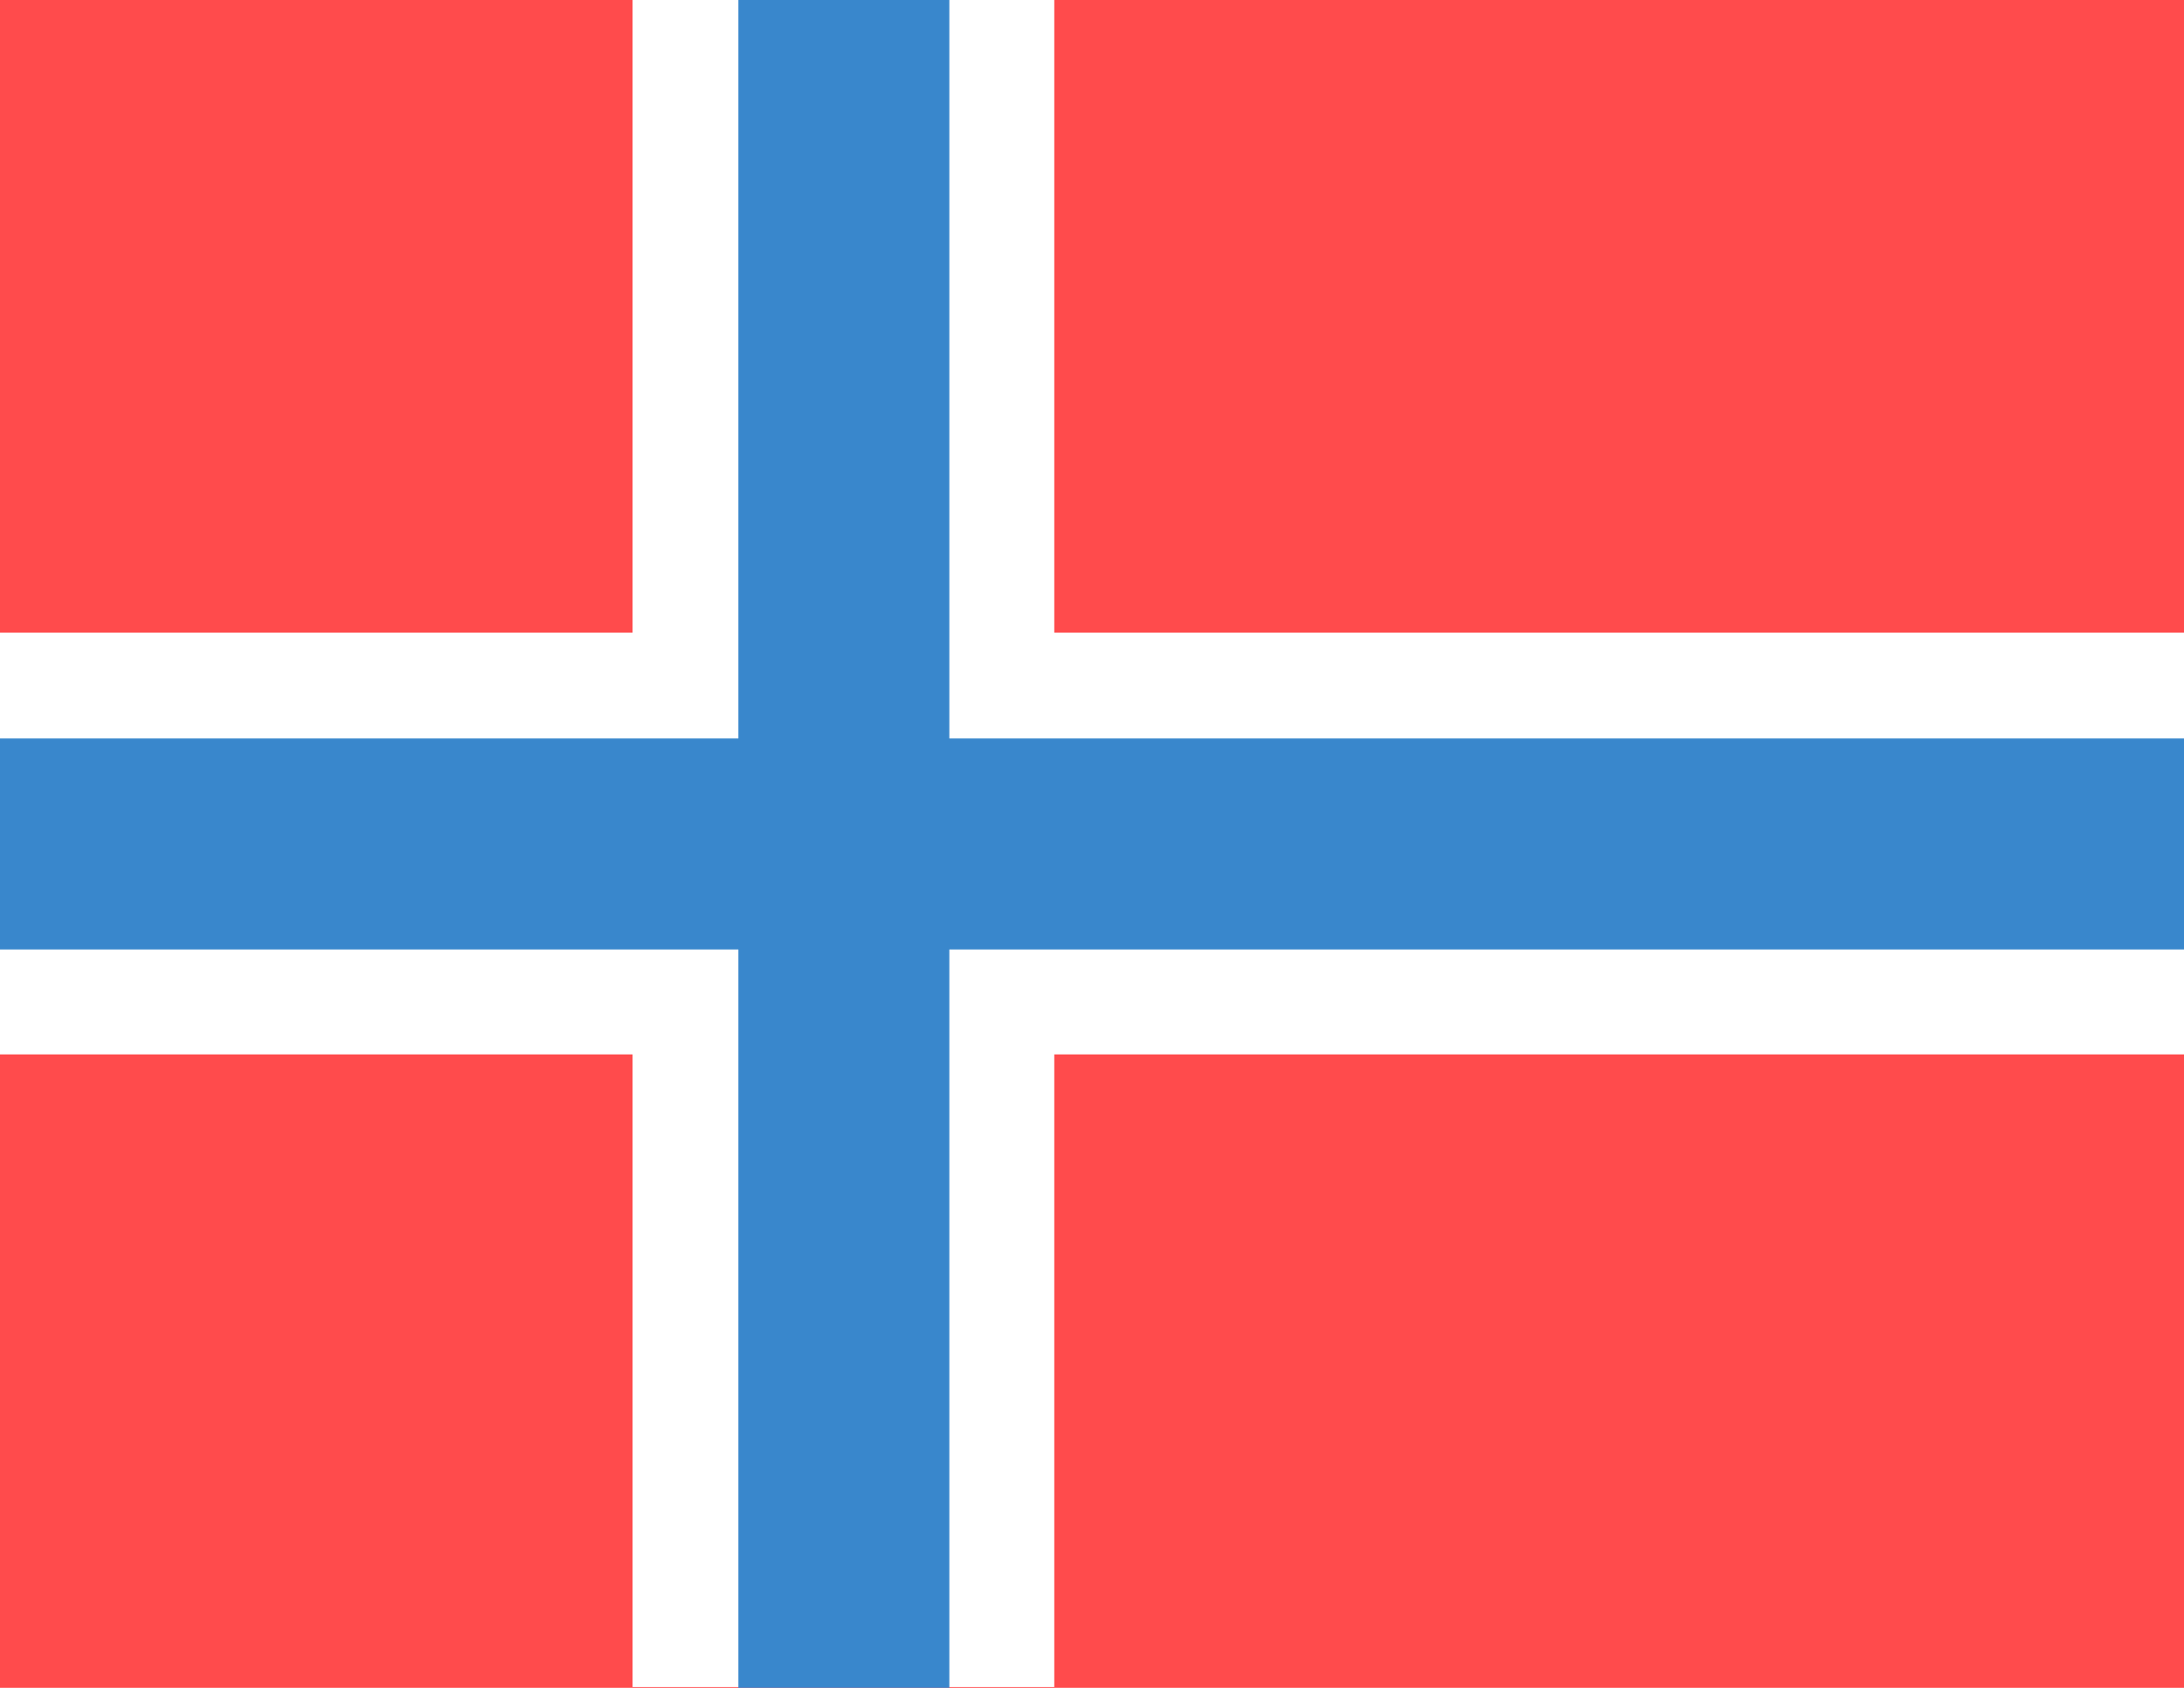 <?xml version="1.0" encoding="UTF-8"?>
<svg id="svg16" width="22" height="17" version="1.1" viewBox="0 0 22 17" xmlns="http://www.w3.org/2000/svg">
 <path id="path2" d="m0 0h22v17h-22z" fill="#ff4b4c" stroke-width="1.031"/>
 <g id="g8" transform="scale(1.062)" fill="#fff">
  <path id="path4" d="m6 0h4v16h-4z"/>
  <path id="path6" d="m0 6h22v4h-22z"/>
 </g>
 <path id="path10" d="m7.438 0h2.125v17h-2.125z" fill="#3987cc" stroke-width="1.062"/>
 <path id="path12" d="m0 7.438h22v2.125h-22z" fill="#3987cc" stroke-width="1.031"/>
</svg>
